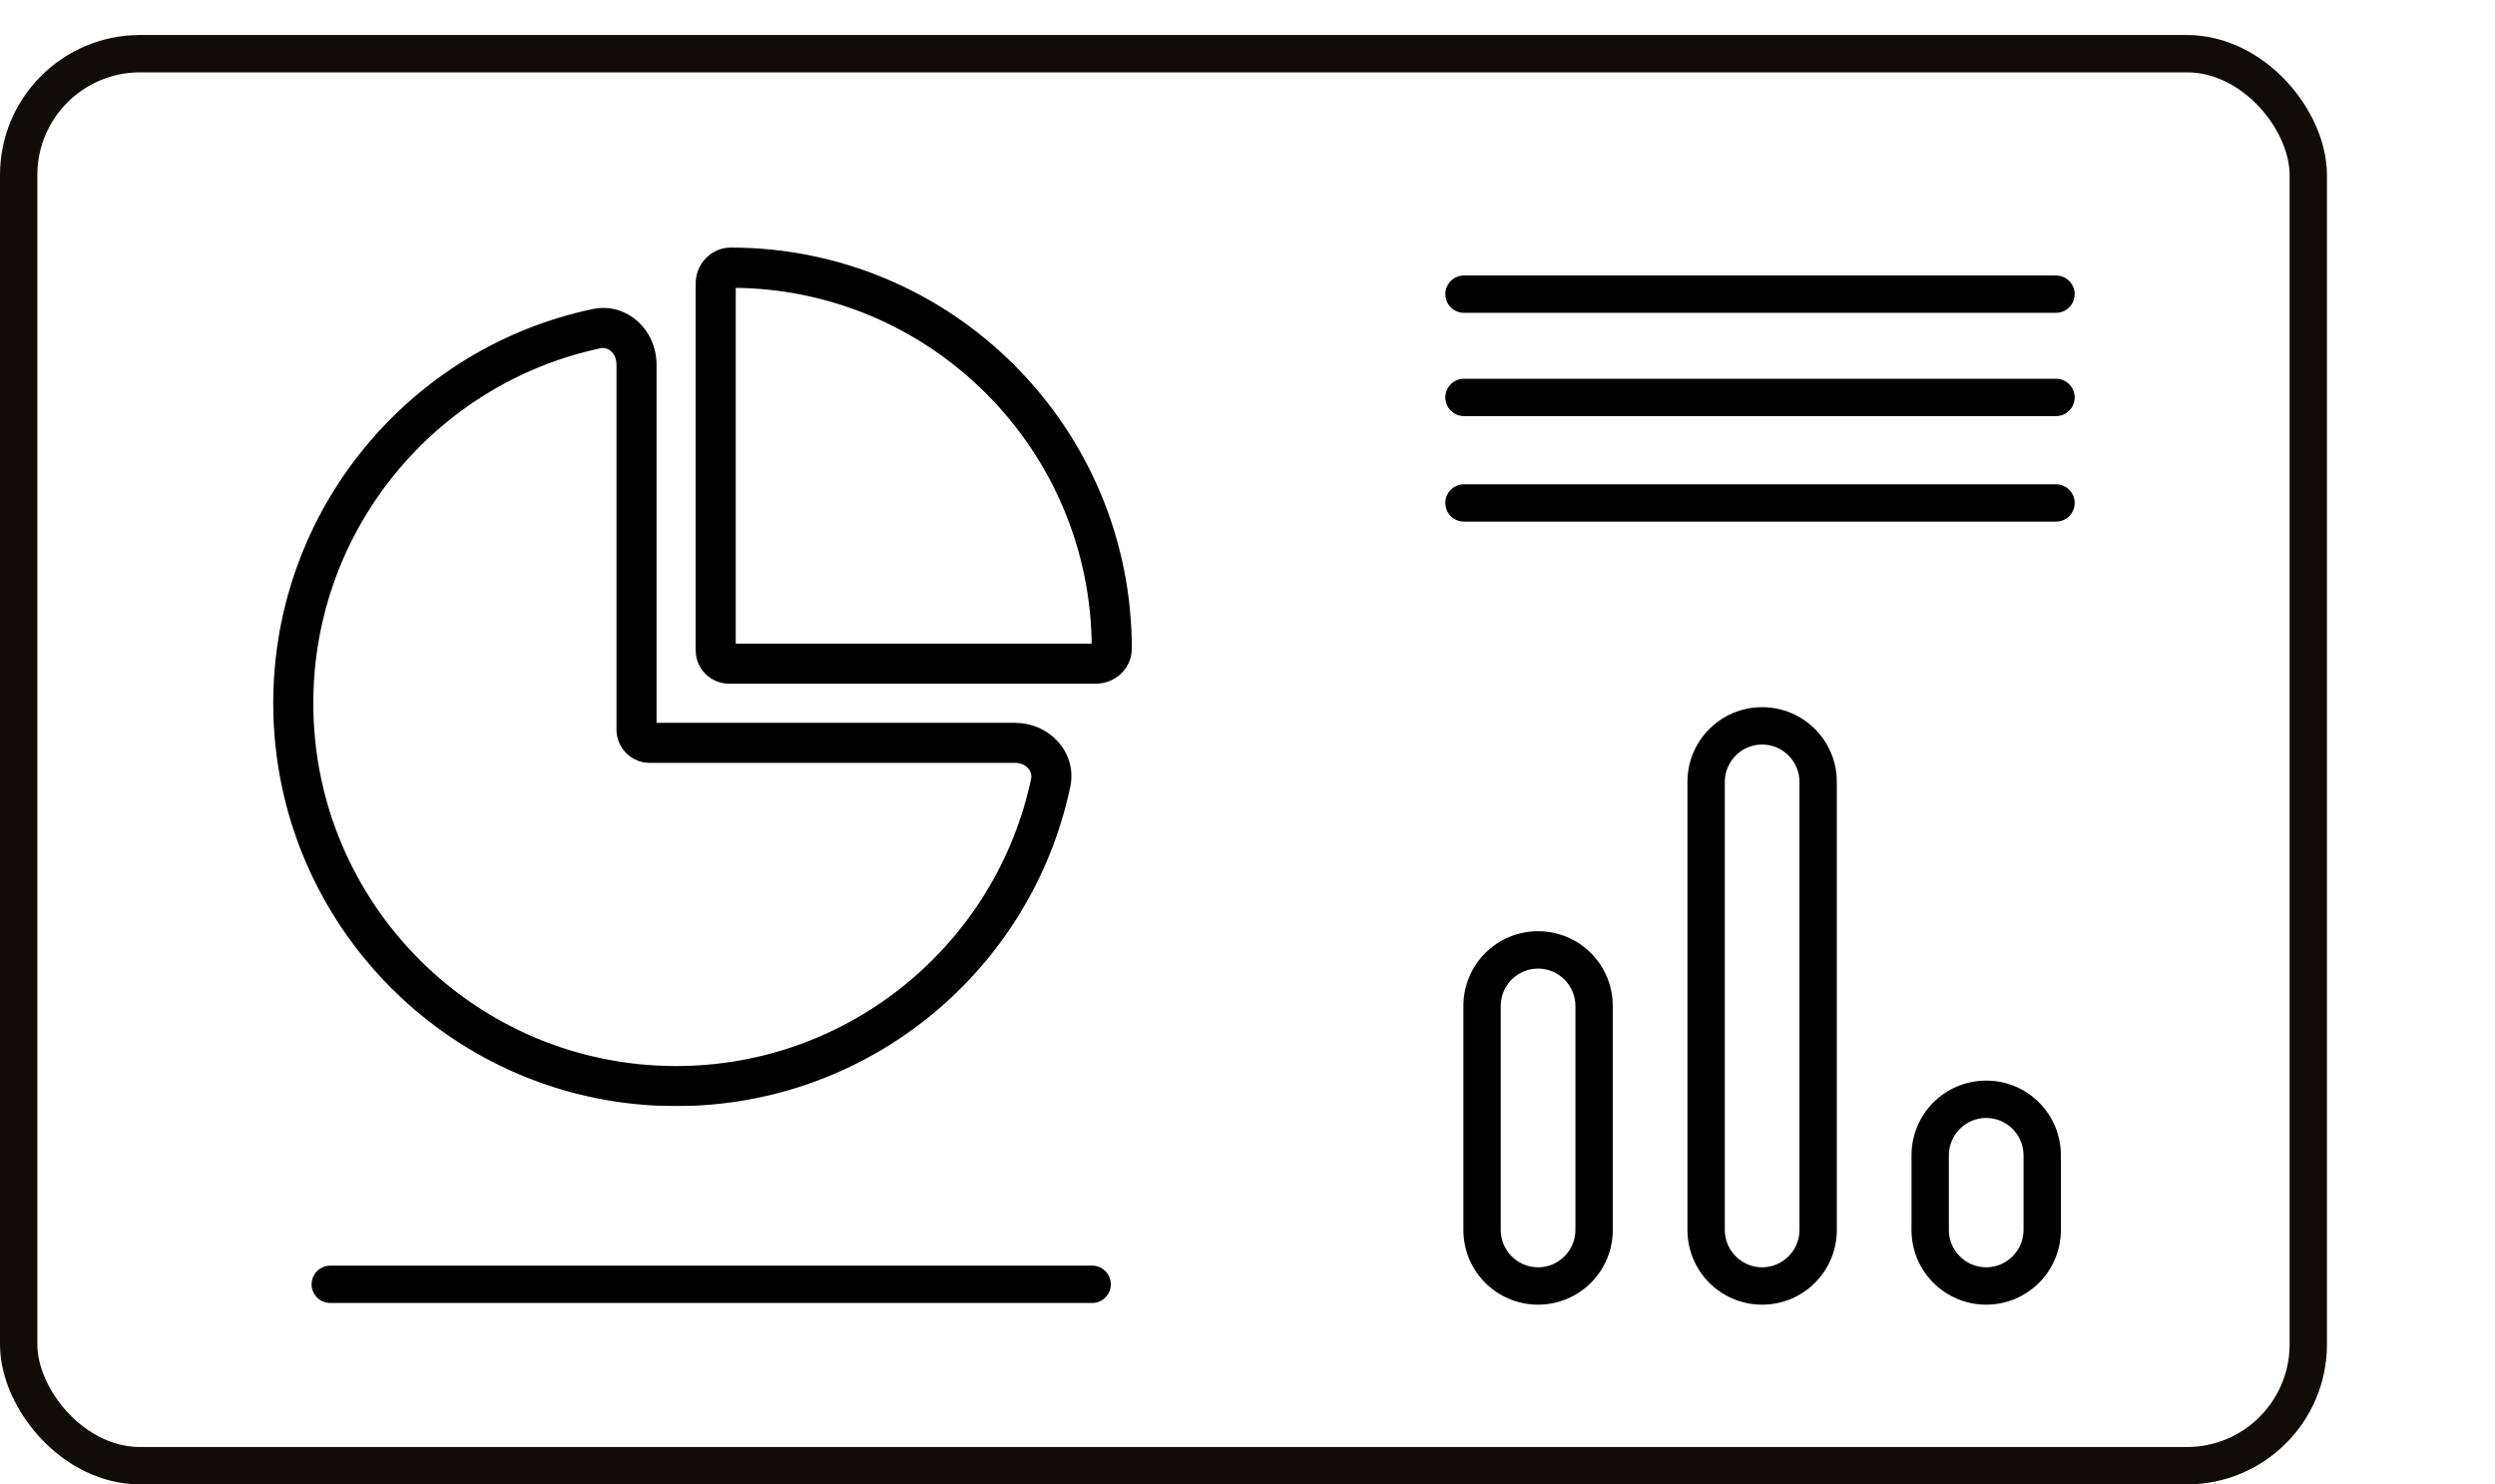 <svg width="1069" height="636" viewBox="0 0 1069 636" fill="none" xmlns="http://www.w3.org/2000/svg">
<path d="M627.25 126.029L880.911 126.029" stroke="black" stroke-width="16" stroke-linecap="round"/>
<path d="M627.25 170.283L880.911 170.283" stroke="black" stroke-width="16" stroke-linecap="round"/>
<path d="M627.25 215.5L880.911 215.5" stroke="black" stroke-width="16" stroke-linecap="round"/>
<g clip-path="url(#clip0_2526_31)">
<path d="M141.5 550.283L467.943 550.283" stroke="black" stroke-width="16" stroke-linecap="round"/>
</g>
<path d="M659 543C667.8 543 675 535.8 675 527L675 431C675 422.2 667.8 415 659 415C650.2 415 643 422.2 643 431L643 527C643 535.8 650.2 543 659 543ZM755 543C763.8 543 771 535.8 771 527L771 335C771 326.2 763.8 319 755 319C746.2 319 739 326.2 739 335L739 527C739 535.8 746.2 543 755 543ZM851 543C859.8 543 867 535.8 867 527L867 495C867 486.2 859.8 479 851 479C842.2 479 835 486.2 835 495L835 527C835 535.8 842.2 543 851 543ZM627 527L627 431C627 413.3 641.3 399 659 399C676.7 399 691 413.3 691 431L691 527C691 544.7 676.7 559 659 559C641.3 559 627 544.7 627 527ZM723 527L723 335C723 317.3 737.3 303 755 303C772.7 303 787 317.3 787 335L787 527C787 544.7 772.7 559 755 559C737.3 559 723 544.7 723 527ZM819 527L819 495C819 477.3 833.3 463 851 463C868.7 463 883 477.3 883 495L883 527C883 544.7 868.7 559 851 559C833.3 559 819 544.7 819 527Z" fill="black"/>
<rect x="8" y="23" width="981" height="605" rx="52" stroke="#100C08" stroke-width="16"/>
<g clip-path="url(#clip1_2526_31)">
<mask id="mask0_2526_31" style="mask-type:luminance" maskUnits="userSpaceOnUse" x="59" y="83" width="466" height="431">
<path d="M522 86H62V511H522V86Z" fill="white" stroke="white" stroke-width="6"/>
</mask>
<g mask="url(#mask0_2526_31)">
<path d="M303.121 114.373C301.778 116.424 301 118.828 301 121.444V278.688C301 284.909 306.091 290 312.312 290H469.486C476.273 290 482 284.768 482 277.91C482 184.652 406.348 109 313.09 109C308.919 109 305.313 111.192 303.121 114.373ZM469.486 278.688H312.312V121.514C312.312 121.02 312.454 120.737 312.666 120.525C312.737 120.454 312.807 120.383 312.878 120.383C312.878 120.383 312.949 120.383 313.09 120.383C400.126 120.312 470.688 190.874 470.688 277.91C470.688 277.98 470.688 278.051 470.688 278.122C470.688 278.193 470.617 278.263 470.546 278.334C470.334 278.546 469.98 278.688 469.556 278.688H469.486ZM267.062 312.625C267.062 318.847 272.153 323.938 278.375 323.938H434.841C441.911 323.938 445.659 329.594 444.669 334.189C429.538 405.882 365.835 459.688 289.688 459.688C202.228 459.688 131.312 388.772 131.312 301.312C131.312 225.165 185.118 161.462 256.811 146.331C261.406 145.341 267.062 149.089 267.062 156.159V312.625ZM278.375 156.159C278.375 143.079 267.275 132.615 254.477 135.302C177.623 151.493 120 219.65 120 301.312C120 394.994 196.006 471 289.688 471C371.35 471 439.507 413.377 455.698 336.523C458.385 323.725 447.921 312.625 434.841 312.625H289.688H278.375V301.312V156.159Z" fill="black" stroke="black" stroke-width="5.854"/>
</g>
</g>
<defs>
<clipPath id="clip0_2526_31">
<rect width="79" height="371" fill="white" transform="translate(115 593) rotate(-90)"/>
</clipPath>
<clipPath id="clip1_2526_31">
<rect width="371" height="371" fill="white" transform="translate(115 103)"/>
</clipPath>
</defs>
</svg>
